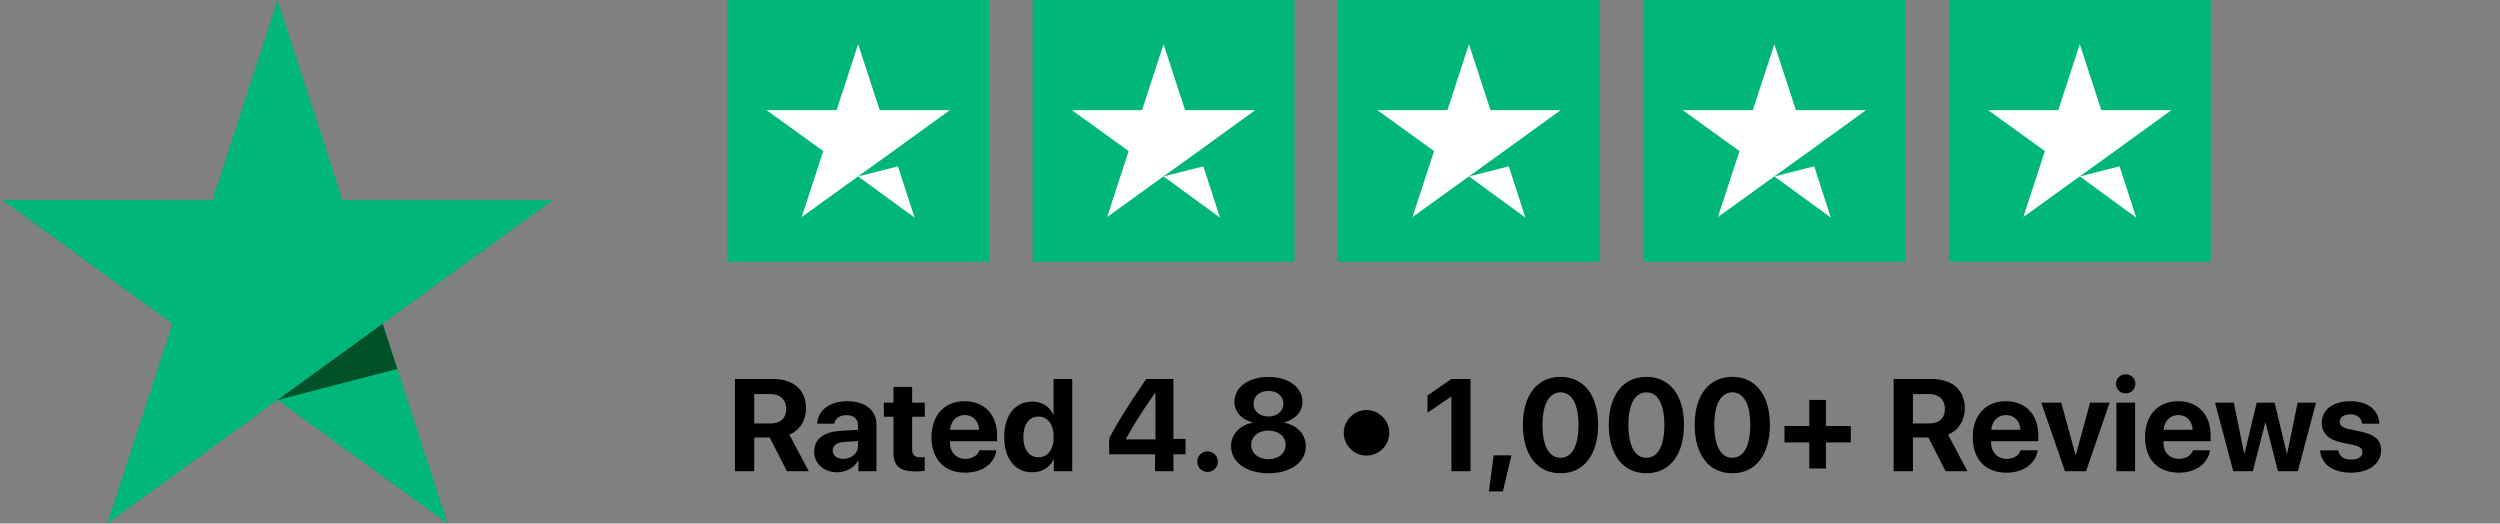 <svg xmlns="http://www.w3.org/2000/svg" width="573" height="120" viewBox="0 0 573 120" fill="none"><rect x="0" y="0" width="573" height="120" fill="#808080" stroke="none"/><g clip-path="url(#clip0_368_237)"><path d="M126.686 45.861H78.5L63.616 0L48.686 45.861L0.5 45.814L39.523 74.186L24.593 120L63.616 91.674L102.593 120L87.709 74.186L126.686 45.861Z" fill="#00B67A"></path><path d="M91.058 84.558L87.71 74.186L63.617 91.674L91.058 84.558Z" fill="#005128"></path><path d="M226.686 0H166.686V60H226.686V0Z" fill="#00B67A"></path><path d="M196.686 40.437L205.811 38.125L209.623 49.875L196.686 40.437ZM217.686 25.25H201.623L196.686 10.125L191.748 25.25H175.686L188.686 34.625L183.748 49.75L196.748 40.375L204.748 34.625L217.686 25.25Z" fill="white"></path><path d="M296.686 0H236.686V60H296.686V0Z" fill="#00B67A"></path><path d="M266.686 40.437L275.811 38.125L279.623 49.875L266.686 40.437ZM287.686 25.25H271.623L266.686 10.125L261.748 25.25H245.686L258.686 34.625L253.748 49.75L266.748 40.375L274.748 34.625L287.686 25.25Z" fill="white"></path><path d="M366.686 0H306.686V60H366.686V0Z" fill="#00B67A"></path><path d="M336.686 40.437L345.811 38.125L349.623 49.875L336.686 40.437ZM357.686 25.25H341.623L336.686 10.125L331.748 25.25H315.686L328.686 34.625L323.748 49.75L336.748 40.375L344.748 34.625L357.686 25.25Z" fill="white"></path><path d="M436.686 0H376.686V60H436.686V0Z" fill="#00B67A"></path><path d="M406.686 40.437L415.811 38.125L419.623 49.875L406.686 40.437ZM427.686 25.25H411.623L406.686 10.125L401.748 25.25H385.686L398.686 34.625L393.748 49.75L406.748 40.375L414.748 34.625L427.686 25.25Z" fill="white"></path><path d="M506.686 0H446.686V60H506.686V0Z" fill="#00B67A"></path><path d="M476.686 40.437L485.811 38.125L489.623 49.875L476.686 40.437ZM497.686 25.25H481.623L476.686 10.125L471.748 25.25H455.686L468.686 34.625L463.748 49.75L476.748 40.375L484.748 34.625L497.686 25.25Z" fill="white"></path><path d="M172.867 90.319H176.632C178.829 90.319 180.206 91.638 180.206 93.689C180.206 95.783 178.903 97.058 176.676 97.058H172.867V90.319ZM172.867 100.266H176.412L180.353 108H185.362L180.909 99.606C183.341 98.654 184.747 96.311 184.747 93.601C184.747 89.426 181.964 86.862 177.101 86.862H168.444V108H172.867V100.266ZM193.273 105.158C191.822 105.158 190.856 104.426 190.856 103.254C190.856 102.141 191.764 101.423 193.361 101.306L196.671 101.101V102.243C196.671 103.942 195.133 105.158 193.273 105.158ZM191.866 108.249C193.829 108.249 195.778 107.268 196.656 105.598H196.744V108H200.875V97.204C200.875 94.04 198.253 91.96 194.225 91.96C190.065 91.96 187.472 94.055 187.311 97.102H191.222C191.427 95.944 192.438 95.153 194.034 95.153C195.646 95.153 196.671 96.003 196.671 97.468V98.508L192.716 98.742C188.805 98.977 186.608 100.632 186.608 103.488C186.608 106.315 188.878 108.249 191.866 108.249ZM204.786 88.679V92.297H202.574V95.519H204.786V103.767C204.786 106.828 206.222 108.059 209.913 108.059C210.778 108.059 211.51 107.985 211.949 107.883V104.733C211.686 104.777 211.29 104.807 210.909 104.807C209.65 104.807 209.064 104.235 209.064 103.034V95.519H211.964V92.297H209.064V88.679H204.786ZM221.119 95.124C223.024 95.124 224.327 96.501 224.415 98.508H217.75C217.897 96.545 219.244 95.124 221.119 95.124ZM224.474 103.195C224.078 104.396 222.877 105.173 221.31 105.173C219.127 105.173 217.706 103.635 217.706 101.394V101.13H228.531V99.826C228.531 95.051 225.646 91.96 221.075 91.96C216.432 91.96 213.502 95.212 213.502 100.222C213.502 105.246 216.403 108.337 221.237 108.337C225.118 108.337 227.931 106.271 228.4 103.195H224.474ZM236.573 108.249C238.888 108.249 240.704 107.033 241.466 105.305H241.539V108H245.758V86.862H241.481V94.992H241.393C240.631 93.249 238.873 92.048 236.603 92.048C232.662 92.048 230.172 95.139 230.172 100.119C230.172 105.144 232.648 108.249 236.573 108.249ZM238.024 95.476C240.148 95.476 241.51 97.292 241.51 100.148C241.51 103.02 240.148 104.807 238.024 104.807C235.87 104.807 234.552 103.034 234.552 100.148C234.552 97.277 235.87 95.476 238.024 95.476ZM264.742 108H268.946V104.118H271.73V100.588H268.946V86.862H262.706C258.37 93.234 256.07 96.926 254.225 100.427V104.118H264.742V108ZM258.077 100.588C259.762 97.439 261.681 94.436 264.742 90.026H264.83V100.705H258.077V100.588ZM276.769 108.176C278.072 108.176 279.127 107.121 279.127 105.817C279.127 104.499 278.072 103.459 276.769 103.459C275.45 103.459 274.41 104.499 274.41 105.817C274.41 107.121 275.45 108.176 276.769 108.176ZM290.729 108.469C295.768 108.469 299.298 105.949 299.298 102.287C299.298 99.504 297.262 97.453 294.376 96.882V96.794C296.852 96.179 298.522 94.362 298.522 92.092C298.522 88.781 295.314 86.394 290.729 86.394C286.144 86.394 282.921 88.796 282.921 92.077C282.921 94.377 284.606 96.193 287.096 96.794V96.882C284.21 97.439 282.159 99.489 282.159 102.272C282.159 105.935 285.675 108.469 290.729 108.469ZM290.729 105.246C288.4 105.246 286.774 103.869 286.774 101.95C286.774 100.061 288.4 98.684 290.729 98.684C293.058 98.684 294.669 100.046 294.669 101.95C294.669 103.869 293.058 105.246 290.729 105.246ZM290.729 95.461C288.722 95.461 287.301 94.26 287.301 92.531C287.301 90.788 288.722 89.587 290.729 89.587C292.721 89.587 294.156 90.788 294.156 92.531C294.156 94.26 292.721 95.461 290.729 95.461ZM313.199 104.426C316.056 104.426 318.429 102.067 318.429 99.211C318.429 96.355 316.056 93.981 313.199 93.981C310.343 93.981 307.985 96.355 307.985 99.211C307.985 102.067 310.343 104.426 313.199 104.426ZM332.667 108H337.047V86.862H332.653L327.189 90.656V94.582L332.579 90.92H332.667V108ZM344.459 112.629L346.422 104.367H342.35L341.251 112.629H344.459ZM357.672 108.469C363.033 108.469 366.285 104.206 366.285 97.38C366.285 90.554 363.004 86.379 357.672 86.379C352.34 86.379 349.044 90.568 349.044 97.394C349.044 104.235 352.311 108.469 357.672 108.469ZM357.672 104.924C355.065 104.924 353.541 102.243 353.541 97.394C353.541 92.59 355.094 89.924 357.672 89.924C360.265 89.924 361.788 92.575 361.788 97.394C361.788 102.243 360.279 104.924 357.672 104.924ZM377.36 108.469C382.721 108.469 385.973 104.206 385.973 97.38C385.973 90.554 382.692 86.379 377.36 86.379C372.028 86.379 368.732 90.568 368.732 97.394C368.732 104.235 371.998 108.469 377.36 108.469ZM377.36 104.924C374.752 104.924 373.229 102.243 373.229 97.394C373.229 92.59 374.781 89.924 377.36 89.924C379.952 89.924 381.476 92.575 381.476 97.394C381.476 102.243 379.967 104.924 377.36 104.924ZM397.047 108.469C402.408 108.469 405.66 104.206 405.66 97.38C405.66 90.554 402.379 86.379 397.047 86.379C391.715 86.379 388.419 90.568 388.419 97.394C388.419 104.235 391.686 108.469 397.047 108.469ZM397.047 104.924C394.44 104.924 392.916 102.243 392.916 97.394C392.916 92.59 394.469 89.924 397.047 89.924C399.64 89.924 401.163 92.575 401.163 97.394C401.163 102.243 399.654 104.924 397.047 104.924ZM418.507 101.394H424.205V97.658H418.507V91.667H414.684V97.658H409V101.394H414.684V107.37H418.507V101.394ZM438.444 90.319H442.208C444.405 90.319 445.782 91.638 445.782 93.689C445.782 95.783 444.479 97.058 442.252 97.058H438.444V90.319ZM438.444 100.266H441.988L445.929 108H450.939L446.486 99.606C448.917 98.654 450.323 96.311 450.323 93.601C450.323 89.426 447.54 86.862 442.677 86.862H434.02V108H438.444V100.266ZM459.772 95.124C461.676 95.124 462.98 96.501 463.068 98.508H456.403C456.549 96.545 457.897 95.124 459.772 95.124ZM463.126 103.195C462.731 104.396 461.529 105.173 459.962 105.173C457.779 105.173 456.359 103.635 456.359 101.394V101.13H467.184V99.826C467.184 95.051 464.298 91.96 459.728 91.96C455.084 91.96 452.154 95.212 452.154 100.222C452.154 105.246 455.055 108.337 459.889 108.337C463.771 108.337 466.583 106.271 467.052 103.195H463.126ZM483.517 92.297H479.049L475.797 104.221H475.709L472.443 92.297H467.858L473.292 108H478.126L483.517 92.297ZM485.084 108H489.362V92.297H485.084V108ZM487.208 90.173C488.453 90.173 489.435 89.177 489.435 87.976C489.435 86.76 488.453 85.778 487.208 85.778C485.963 85.778 484.982 86.76 484.982 87.976C484.982 89.177 485.963 90.173 487.208 90.173ZM499.264 95.124C501.168 95.124 502.472 96.501 502.56 98.508H495.895C496.041 96.545 497.389 95.124 499.264 95.124ZM502.618 103.195C502.223 104.396 501.022 105.173 499.454 105.173C497.272 105.173 495.851 103.635 495.851 101.394V101.13H506.676V99.826C506.676 95.051 503.79 91.96 499.22 91.96C494.576 91.96 491.647 95.212 491.647 100.222C491.647 105.246 494.547 108.337 499.381 108.337C503.263 108.337 506.075 106.271 506.544 103.195H502.618ZM530.831 92.297H526.612L524.225 103.942H524.137L521.339 92.297H517.237L514.454 103.942H514.366L511.993 92.297H507.687L511.862 108H516.359L519.186 96.897H519.274L522.115 108H526.671L530.831 92.297ZM532.15 96.911C532.15 99.269 533.688 100.793 536.72 101.438L539.401 101.994C540.939 102.346 541.481 102.814 541.481 103.649C541.481 104.675 540.485 105.334 538.873 105.334C537.174 105.334 536.193 104.602 535.929 103.225H531.754C532.032 106.315 534.537 108.337 538.873 108.337C542.916 108.337 545.743 106.301 545.743 103.21C545.743 100.91 544.396 99.621 541.114 98.933L538.434 98.361C536.852 98.024 536.266 97.482 536.266 96.677C536.266 95.637 537.247 94.963 538.727 94.963C540.309 94.963 541.261 95.827 541.393 97.102H545.333C545.245 94.025 542.755 91.96 538.727 91.96C534.728 91.96 532.15 93.923 532.15 96.911Z" fill="black"></path></g><defs><clipPath id="clip0_368_237"><rect width="572" height="120" fill="white" transform="translate(0.5)"></rect></clipPath></defs></svg>
